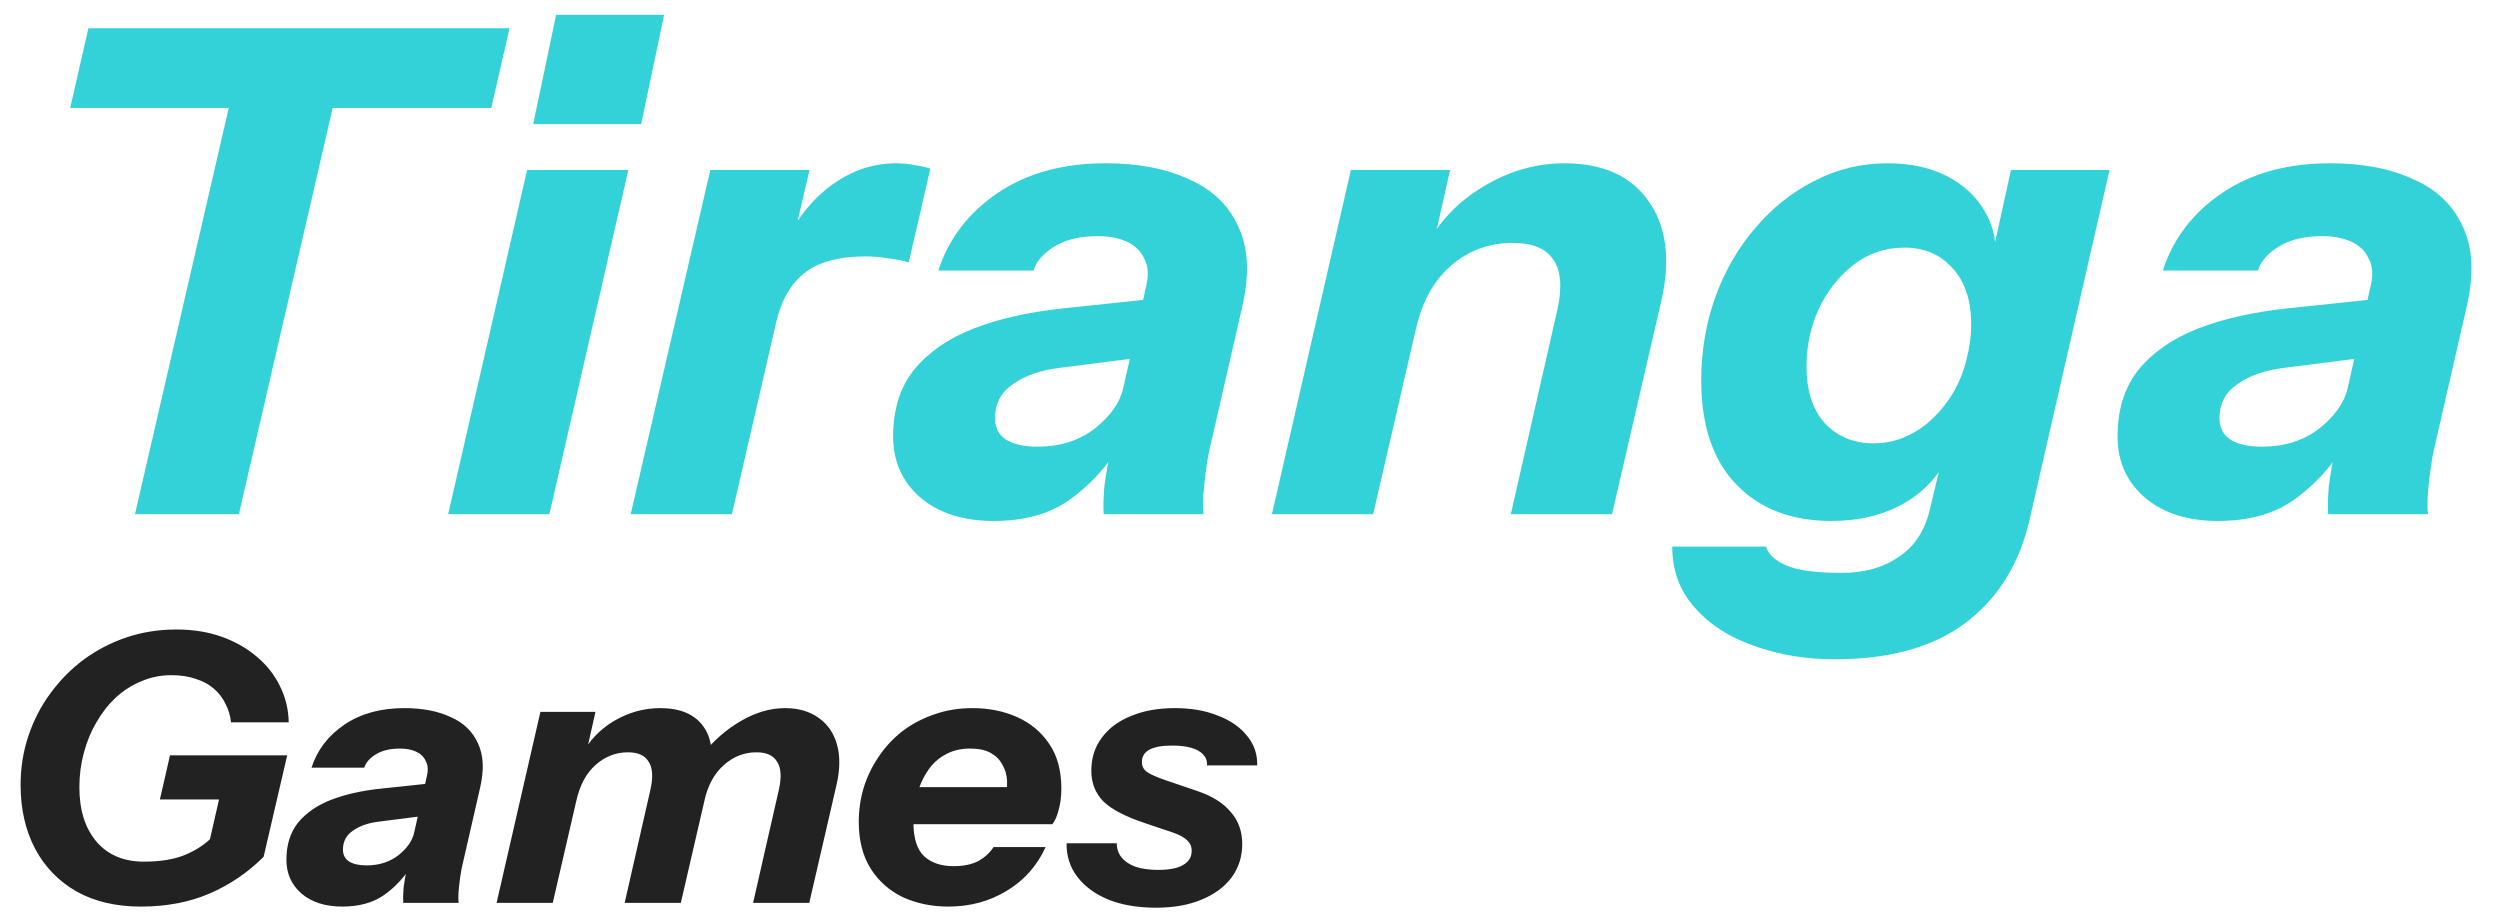 <svg width="141" height="52" viewBox="0 0 141 52" fill="none" xmlns="http://www.w3.org/2000/svg">
<path d="M7.612 29L12.902 6.088H3.958L4.986 1.596H28.736L27.708 6.088H18.764L13.473 29H7.612ZM25.276 29L29.729 9.589H35.438L30.985 29H25.276ZM30.072 7.001L31.366 0.835H37.456L36.162 7.001H30.072ZM35.571 29L40.062 9.589H45.657L44.591 14.156H44.706L41.28 29H35.571ZM43.754 18.267L44.287 13.624C45.023 12.203 45.936 11.112 47.027 10.35C48.118 9.589 49.285 9.209 50.529 9.209C50.935 9.209 51.303 9.247 51.633 9.323C51.988 9.373 52.267 9.437 52.47 9.513L51.252 14.803C50.947 14.702 50.567 14.626 50.11 14.575C49.679 14.499 49.26 14.461 48.854 14.461C47.306 14.461 46.139 14.778 45.353 15.412C44.566 16.047 44.033 16.998 43.754 18.267ZM62.247 29C62.222 28.569 62.234 28.049 62.285 27.439C62.361 26.831 62.488 26.107 62.666 25.27H62.59L64.645 16.136C64.797 15.501 64.759 14.981 64.531 14.575C64.328 14.144 63.998 13.827 63.541 13.624C63.084 13.421 62.539 13.319 61.904 13.319C60.889 13.319 60.065 13.522 59.431 13.928C58.822 14.309 58.441 14.753 58.289 15.26H52.922C53.506 13.459 54.622 12 56.272 10.883C57.921 9.767 59.951 9.209 62.361 9.209C64.213 9.209 65.787 9.513 67.081 10.122C68.4 10.706 69.326 11.606 69.859 12.824C70.417 14.017 70.481 15.527 70.049 17.354L68.184 25.498C68.083 26.006 67.994 26.628 67.918 27.363C67.842 28.074 67.829 28.619 67.88 29H62.247ZM56.043 29.381C54.318 29.381 52.935 28.937 51.895 28.049C50.88 27.16 50.372 26.019 50.372 24.623C50.372 23.101 50.765 21.845 51.552 20.855C52.364 19.866 53.48 19.092 54.901 18.533C56.348 17.975 58.035 17.595 59.963 17.392L65.368 16.821L64.607 20.132L59.811 20.741C58.72 20.868 57.832 21.172 57.147 21.654C56.462 22.111 56.119 22.758 56.119 23.595C56.119 24.128 56.335 24.534 56.766 24.813C57.198 25.067 57.781 25.194 58.517 25.194C59.786 25.194 60.864 24.851 61.752 24.166C62.64 23.456 63.173 22.695 63.351 21.883L63.16 25.118C62.399 26.361 61.448 27.389 60.306 28.201C59.19 28.987 57.769 29.381 56.043 29.381ZM71.737 29L76.19 9.589H81.785L80.757 14.156H80.871L77.446 29H71.737ZM85.21 29L87.836 17.468C88.115 16.199 88.039 15.26 87.608 14.651C87.202 14.017 86.441 13.7 85.324 13.7C83.98 13.7 82.812 14.131 81.823 14.994C80.859 15.831 80.199 17.036 79.844 18.61L80.415 13.928C81.15 12.507 82.242 11.365 83.688 10.503C85.134 9.64 86.644 9.209 88.217 9.209C90.399 9.209 91.985 9.919 92.975 11.34C93.99 12.761 94.231 14.639 93.698 16.973L90.919 29H85.21ZM103.486 37.183C101.837 37.183 100.315 36.929 98.919 36.422C97.524 35.94 96.407 35.217 95.57 34.252C94.733 33.313 94.314 32.172 94.314 30.827H99.604C99.731 31.258 100.112 31.613 100.746 31.893C101.406 32.172 102.446 32.311 103.867 32.311C105.161 32.311 106.239 32.007 107.102 31.398C107.99 30.814 108.574 29.913 108.853 28.695L109.652 25.346L109.995 25.46C109.462 26.704 108.612 27.668 107.445 28.353C106.277 29.038 104.895 29.381 103.296 29.381C101.038 29.381 99.249 28.695 97.93 27.325C96.61 25.955 95.95 24.001 95.95 21.464C95.95 19.789 96.217 18.216 96.75 16.744C97.282 15.273 98.031 13.979 98.995 12.862C99.96 11.721 101.076 10.832 102.345 10.198C103.613 9.538 104.983 9.209 106.455 9.209C107.749 9.209 108.866 9.45 109.804 9.932C110.743 10.414 111.454 11.073 111.936 11.911C112.443 12.748 112.634 13.7 112.507 14.765H112.278L113.42 9.589H118.977L114.486 29.228C113.928 31.74 112.735 33.694 110.908 35.09C109.081 36.485 106.607 37.183 103.486 37.183ZM105.656 25.004C106.316 25.004 106.925 24.877 107.483 24.623C108.066 24.369 108.574 24.027 109.005 23.595C109.462 23.164 109.855 22.669 110.185 22.111C110.515 21.527 110.756 20.919 110.908 20.284C111.086 19.624 111.175 18.965 111.175 18.305C111.175 16.935 110.819 15.869 110.109 15.108C109.424 14.347 108.523 13.966 107.407 13.966C106.316 13.966 105.351 14.296 104.514 14.956C103.702 15.59 103.055 16.415 102.573 17.43C102.116 18.445 101.888 19.523 101.888 20.665C101.888 22.035 102.23 23.101 102.915 23.862C103.626 24.623 104.539 25.004 105.656 25.004ZM131.306 29C131.281 28.569 131.293 28.049 131.344 27.439C131.42 26.831 131.547 26.107 131.725 25.27H131.648L133.704 16.136C133.856 15.501 133.818 14.981 133.59 14.575C133.387 14.144 133.057 13.827 132.6 13.624C132.143 13.421 131.598 13.319 130.963 13.319C129.948 13.319 129.124 13.522 128.489 13.928C127.88 14.309 127.5 14.753 127.348 15.26H121.981C122.565 13.459 123.681 12 125.33 10.883C126.98 9.767 129.01 9.209 131.42 9.209C133.272 9.209 134.846 9.513 136.14 10.122C137.459 10.706 138.385 11.606 138.918 12.824C139.476 14.017 139.54 15.527 139.108 17.354L137.243 25.498C137.142 26.006 137.053 26.628 136.977 27.363C136.901 28.074 136.888 28.619 136.939 29H131.306ZM125.102 29.381C123.377 29.381 121.994 28.937 120.953 28.049C119.939 27.16 119.431 26.019 119.431 24.623C119.431 23.101 119.824 21.845 120.611 20.855C121.423 19.866 122.539 19.092 123.96 18.533C125.407 17.975 127.094 17.595 129.022 17.392L134.427 16.821L133.666 20.132L128.87 20.741C127.779 20.868 126.891 21.172 126.206 21.654C125.521 22.111 125.178 22.758 125.178 23.595C125.178 24.128 125.394 24.534 125.825 24.813C126.257 25.067 126.84 25.194 127.576 25.194C128.845 25.194 129.923 24.851 130.811 24.166C131.699 23.456 132.232 22.695 132.41 21.883L132.219 25.118C131.458 26.361 130.507 27.389 129.365 28.201C128.248 28.987 126.827 29.381 125.102 29.381Z" fill="#33D1D8"/>
<path d="M7.941 51.131C6.547 51.131 5.343 50.85 4.329 50.287C3.316 49.709 2.534 48.907 1.985 47.879C1.436 46.837 1.162 45.633 1.162 44.268C1.162 43.296 1.309 42.374 1.605 41.501C1.901 40.614 2.316 39.812 2.851 39.094C3.386 38.361 4.013 37.728 4.731 37.193C5.463 36.658 6.265 36.243 7.138 35.947C8.025 35.651 8.961 35.503 9.947 35.503C10.876 35.503 11.721 35.637 12.481 35.905C13.242 36.172 13.903 36.545 14.466 37.024C15.03 37.489 15.466 38.038 15.776 38.671C16.1 39.305 16.269 39.995 16.283 40.741H13.03C12.988 40.361 12.883 40.009 12.714 39.685C12.559 39.361 12.341 39.08 12.059 38.84C11.791 38.601 11.454 38.418 11.045 38.291C10.651 38.15 10.193 38.08 9.672 38.08C9.067 38.08 8.504 38.193 7.983 38.418C7.462 38.629 6.983 38.932 6.547 39.326C6.124 39.72 5.758 40.185 5.449 40.72C5.139 41.241 4.9 41.818 4.731 42.452C4.562 43.071 4.477 43.719 4.477 44.395C4.477 45.69 4.801 46.718 5.449 47.478C6.096 48.224 6.983 48.597 8.11 48.597C9.053 48.597 9.827 48.47 10.433 48.217C11.038 47.964 11.538 47.64 11.932 47.245L14.868 48.323C13.981 49.21 12.967 49.9 11.827 50.392C10.686 50.885 9.391 51.131 7.941 51.131ZM11.615 48.323L12.502 44.437L13.03 45.091H9.018L9.588 42.599H16.198L14.868 48.323H11.615ZM22.743 50.92C22.729 50.681 22.736 50.392 22.764 50.054C22.806 49.716 22.876 49.315 22.975 48.851H22.933L24.073 43.782C24.158 43.43 24.136 43.141 24.01 42.916C23.897 42.677 23.714 42.501 23.461 42.388C23.207 42.276 22.904 42.219 22.552 42.219C21.989 42.219 21.532 42.332 21.18 42.557C20.842 42.768 20.631 43.015 20.546 43.296H17.569C17.892 42.297 18.512 41.487 19.427 40.868C20.342 40.248 21.468 39.938 22.806 39.938C23.834 39.938 24.707 40.107 25.425 40.445C26.157 40.769 26.671 41.269 26.966 41.945C27.276 42.606 27.311 43.444 27.072 44.458L26.037 48.977C25.981 49.259 25.932 49.604 25.889 50.012C25.847 50.406 25.84 50.709 25.868 50.92H22.743ZM19.3 51.131C18.343 51.131 17.576 50.885 16.998 50.392C16.435 49.9 16.154 49.266 16.154 48.492C16.154 47.647 16.372 46.95 16.808 46.401C17.259 45.852 17.878 45.422 18.667 45.112C19.469 44.803 20.405 44.592 21.476 44.479L24.474 44.162L24.052 45.999L21.391 46.337C20.786 46.408 20.293 46.577 19.913 46.844C19.532 47.098 19.342 47.457 19.342 47.921C19.342 48.217 19.462 48.442 19.701 48.597C19.941 48.738 20.265 48.808 20.673 48.808C21.377 48.808 21.975 48.618 22.468 48.238C22.961 47.844 23.256 47.422 23.355 46.971L23.249 48.766C22.827 49.456 22.299 50.026 21.666 50.477C21.046 50.913 20.258 51.131 19.3 51.131ZM28.008 50.92L30.479 40.15H33.584L33.014 42.684H33.077L31.176 50.92H28.008ZM35.231 50.92L36.688 44.521C36.843 43.817 36.808 43.296 36.583 42.958C36.371 42.606 35.984 42.43 35.421 42.43C34.731 42.43 34.119 42.67 33.584 43.148C33.063 43.613 32.704 44.282 32.507 45.155L32.823 42.557C33.232 41.769 33.837 41.135 34.64 40.656C35.456 40.178 36.322 39.938 37.237 39.938C38.378 39.938 39.194 40.29 39.687 40.994C40.194 41.698 40.278 42.782 39.941 44.247L38.399 50.92H35.231ZM42.475 50.92L43.932 44.521C44.087 43.817 44.052 43.296 43.826 42.958C43.615 42.606 43.228 42.43 42.665 42.43C41.975 42.43 41.362 42.67 40.828 43.148C40.292 43.613 39.926 44.282 39.729 45.155L39.624 42.557C40.243 41.769 40.968 41.135 41.799 40.656C42.63 40.178 43.453 39.938 44.27 39.938C45.03 39.938 45.664 40.121 46.171 40.487C46.677 40.84 47.022 41.339 47.205 41.987C47.388 42.635 47.381 43.388 47.184 44.247L45.643 50.92H42.475ZM53.482 51.131C52.553 51.131 51.701 50.955 50.926 50.603C50.166 50.237 49.561 49.702 49.11 48.998C48.66 48.28 48.434 47.4 48.434 46.358C48.434 45.697 48.526 45.056 48.709 44.437C48.906 43.803 49.188 43.219 49.554 42.684C49.92 42.135 50.363 41.656 50.884 41.248C51.419 40.84 52.018 40.523 52.679 40.297C53.341 40.058 54.066 39.938 54.855 39.938C55.77 39.938 56.607 40.107 57.368 40.445C58.128 40.783 58.733 41.29 59.184 41.966C59.635 42.627 59.86 43.465 59.86 44.479C59.86 44.915 59.81 45.31 59.712 45.662C59.627 46.014 59.508 46.288 59.353 46.485H50.208L50.652 44.395H57.304L56.692 45.028C56.776 44.704 56.812 44.38 56.797 44.057C56.783 43.719 56.699 43.416 56.544 43.148C56.403 42.867 56.185 42.642 55.889 42.473C55.594 42.304 55.206 42.219 54.728 42.219C54.235 42.219 53.806 42.311 53.44 42.494C53.088 42.663 52.785 42.895 52.532 43.191C52.292 43.486 52.095 43.817 51.94 44.183C51.785 44.549 51.673 44.922 51.602 45.303C51.546 45.683 51.518 46.042 51.518 46.38C51.518 47.281 51.722 47.921 52.13 48.301C52.538 48.667 53.088 48.851 53.778 48.851C54.355 48.851 54.826 48.752 55.193 48.555C55.559 48.344 55.84 48.083 56.037 47.773H58.973C58.494 48.83 57.762 49.653 56.776 50.244C55.805 50.836 54.707 51.131 53.482 51.131ZM65.204 51.195C64.191 51.195 63.304 51.047 62.544 50.751C61.783 50.441 61.192 50.012 60.77 49.463C60.347 48.914 60.143 48.28 60.157 47.562H62.987C62.987 47.872 63.078 48.14 63.261 48.365C63.445 48.59 63.712 48.766 64.064 48.893C64.416 49.005 64.838 49.062 65.331 49.062C65.951 49.062 66.415 48.97 66.725 48.787C67.049 48.604 67.211 48.337 67.211 47.985C67.211 47.745 67.126 47.548 66.957 47.393C66.802 47.239 66.549 47.098 66.197 46.971L64.571 46.422C63.473 46.056 62.691 45.648 62.227 45.197C61.776 44.732 61.551 44.155 61.551 43.465C61.551 42.747 61.748 42.128 62.142 41.607C62.536 41.072 63.086 40.663 63.789 40.382C64.493 40.086 65.317 39.938 66.26 39.938C67.19 39.938 67.999 40.079 68.689 40.361C69.393 40.628 69.942 41.008 70.336 41.501C70.731 41.98 70.921 42.536 70.907 43.17H68.077C68.091 42.93 68.02 42.726 67.865 42.557C67.711 42.388 67.485 42.261 67.19 42.177C66.894 42.093 66.535 42.05 66.113 42.05C65.535 42.05 65.106 42.128 64.824 42.283C64.543 42.438 64.402 42.67 64.402 42.98C64.402 43.205 64.493 43.388 64.677 43.529C64.874 43.669 65.219 43.824 65.711 43.993L67.506 44.606C68.351 44.887 68.985 45.282 69.407 45.788C69.844 46.281 70.062 46.886 70.062 47.605C70.062 48.323 69.858 48.956 69.449 49.505C69.041 50.04 68.471 50.456 67.739 50.751C67.021 51.047 66.176 51.195 65.204 51.195Z" fill="#222222"/>
</svg>
